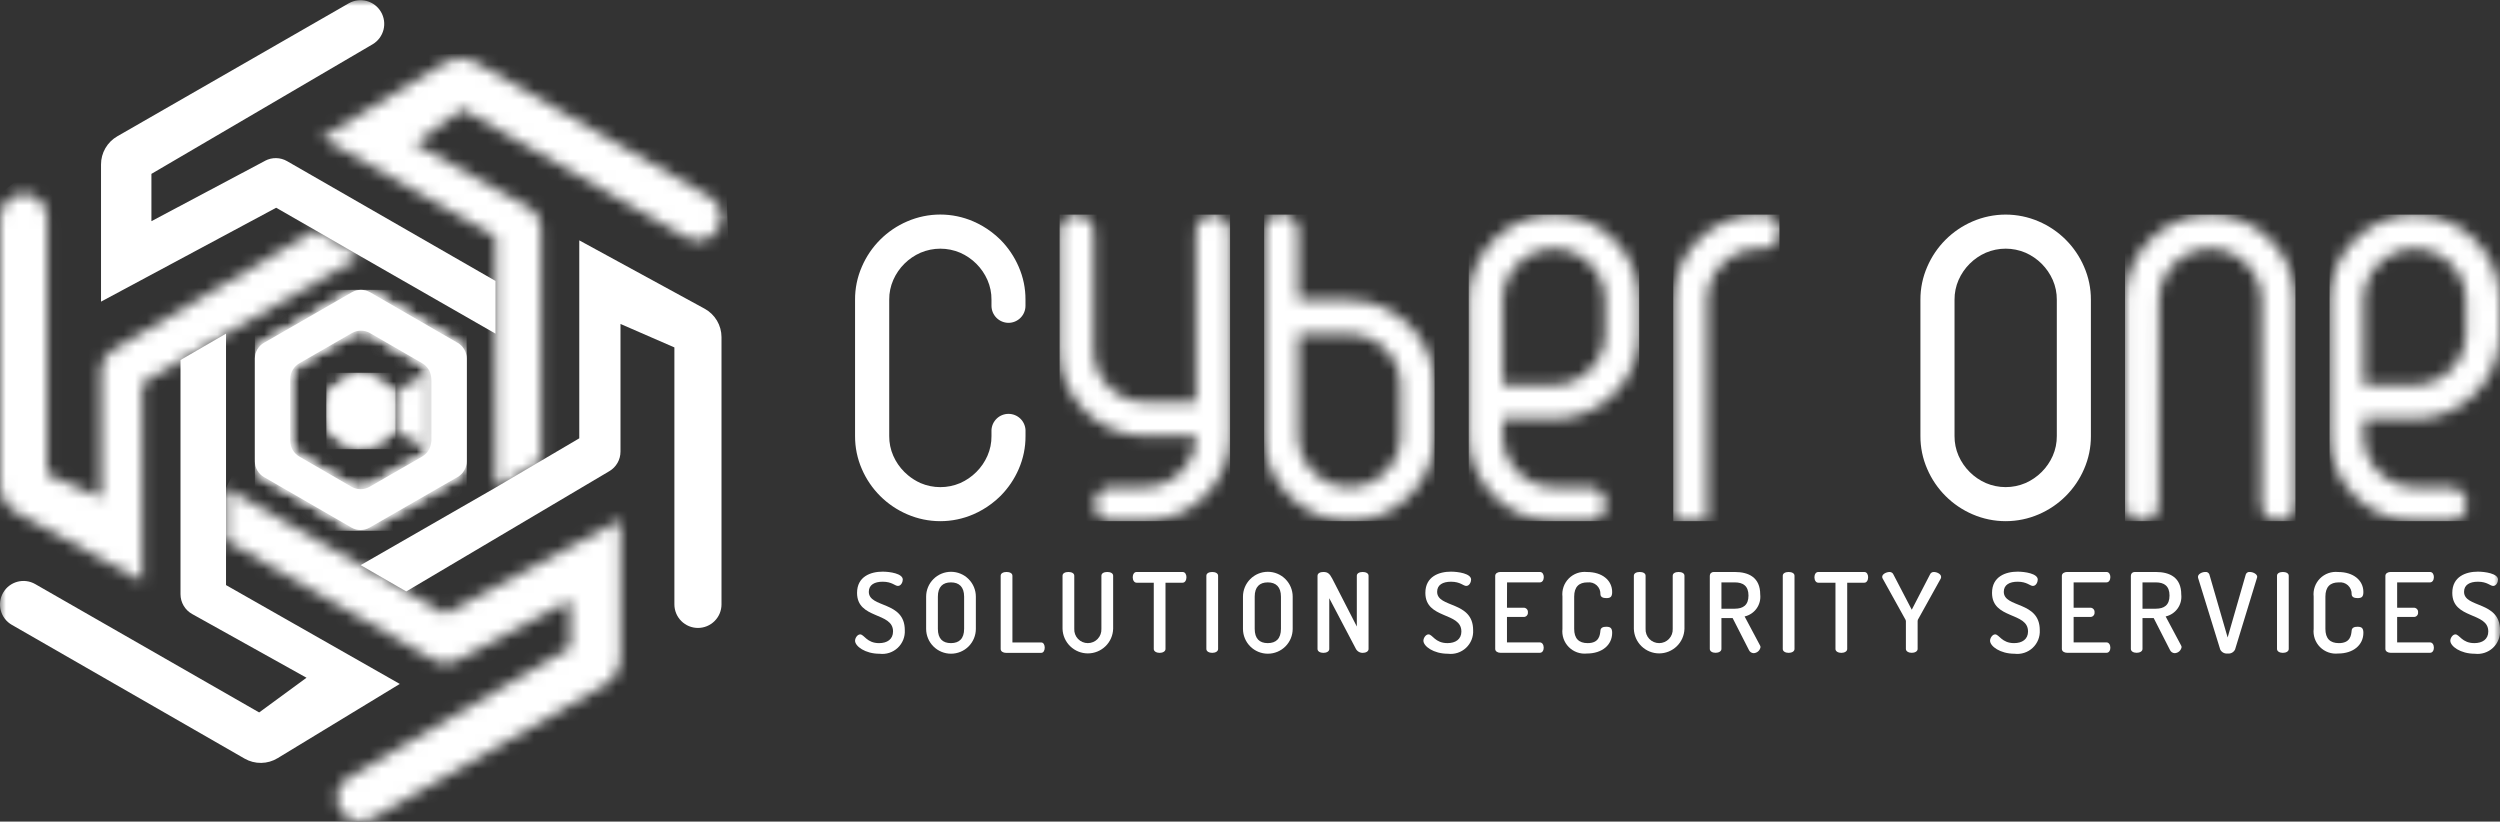<svg width="213" height="70" viewBox="0 0 213 70" fill="none" xmlns="http://www.w3.org/2000/svg">
<rect x="0" y="0" width="213" height="70" fill="#333333" stroke="none"/>
<g clip-path="url(#clip0_2039_33)">
<mask id="mask0_2039_33" style="mask-type:luminance" maskUnits="userSpaceOnUse" x="90" y="18" width="15" height="27">
<path d="M101.896 19.735V34.247H97.539C96.958 34.251 96.383 34.133 95.851 33.9C94.814 33.444 93.985 32.615 93.527 31.578C93.295 31.046 93.178 30.471 93.183 29.89V19.735C93.183 19.35 93.03 18.98 92.757 18.708C92.485 18.435 92.115 18.282 91.73 18.282C91.345 18.282 90.975 18.435 90.703 18.708C90.43 18.98 90.277 19.35 90.277 19.735V29.892C90.272 30.86 90.47 31.818 90.859 32.704C91.604 34.441 92.988 35.824 94.725 36.568C95.612 36.956 96.571 37.154 97.539 37.148H101.896C101.901 37.728 101.784 38.303 101.552 38.835C101.095 39.873 100.266 40.702 99.228 41.158C98.695 41.389 98.12 41.506 97.539 41.501H94.639C94.268 41.521 93.918 41.682 93.662 41.952C93.406 42.222 93.263 42.579 93.263 42.951C93.263 43.323 93.406 43.681 93.662 43.951C93.918 44.22 94.268 44.382 94.639 44.401H97.539C98.507 44.406 99.466 44.208 100.354 43.821C102.091 43.077 103.475 41.694 104.22 39.957C104.608 39.071 104.806 38.113 104.802 37.145V19.735C104.802 19.35 104.649 18.98 104.376 18.708C104.104 18.435 103.734 18.282 103.349 18.282C102.964 18.282 102.594 18.435 102.322 18.708C102.049 18.98 101.896 19.35 101.896 19.735Z" fill="white"/>
</mask>
<g mask="url(#mask0_2039_33)">
<path d="M104.802 18.283H90.277V44.404H104.802V18.283Z" fill="white"/>
</g>
<mask id="mask1_2039_33" style="mask-type:luminance" maskUnits="userSpaceOnUse" x="125" y="18" width="15" height="27">
<path d="M128.039 25.539C128.034 24.959 128.151 24.384 128.383 23.852C128.84 22.815 129.669 21.987 130.707 21.531C131.241 21.303 131.815 21.186 132.395 21.186C132.976 21.186 133.55 21.303 134.084 21.531C135.121 21.987 135.951 22.815 136.408 23.852C136.64 24.384 136.757 24.959 136.753 25.539V28.439C136.757 29.019 136.64 29.593 136.408 30.125C135.951 31.163 135.122 31.991 134.084 32.447C133.552 32.68 132.977 32.797 132.396 32.792H128.039V25.539ZM129.582 18.864C127.845 19.608 126.46 20.991 125.715 22.728C125.327 23.614 125.129 24.572 125.134 25.539V37.148C125.128 38.116 125.326 39.074 125.715 39.96C126.46 41.697 127.845 43.08 129.582 43.824C130.469 44.211 131.428 44.409 132.396 44.404H135.296C135.493 44.414 135.69 44.385 135.875 44.316C136.059 44.248 136.229 44.143 136.372 44.007C136.514 43.872 136.628 43.708 136.706 43.527C136.784 43.346 136.824 43.151 136.824 42.954C136.824 42.757 136.784 42.562 136.706 42.381C136.628 42.2 136.514 42.036 136.372 41.901C136.229 41.765 136.059 41.66 135.875 41.592C135.69 41.524 135.493 41.494 135.296 41.504H132.396C131.815 41.509 131.24 41.392 130.707 41.161C129.67 40.704 128.841 39.876 128.383 38.839C128.151 38.307 128.034 37.732 128.039 37.151V35.7H132.401C133.369 35.705 134.328 35.508 135.215 35.12C136.952 34.377 138.337 32.993 139.081 31.256C139.469 30.37 139.667 29.412 139.663 28.445V25.545C139.667 24.578 139.469 23.62 139.081 22.734C138.337 20.997 136.952 19.613 135.215 18.87C134.326 18.487 133.369 18.289 132.401 18.289C131.433 18.289 130.476 18.487 129.587 18.87" fill="white"/>
</mask>
<g mask="url(#mask1_2039_33)">
<path d="M139.658 18.283H125.134V44.404H139.658V18.283Z" fill="white"/>
</g>
<mask id="mask2_2039_33" style="mask-type:luminance" maskUnits="userSpaceOnUse" x="181" y="18" width="15" height="27">
<path d="M185.496 18.864C183.76 19.609 182.376 20.992 181.63 22.728C181.242 23.614 181.044 24.572 181.049 25.539V42.969C181.049 43.35 181.2 43.715 181.47 43.985C181.739 44.254 182.104 44.405 182.485 44.405C182.866 44.405 183.231 44.254 183.5 43.985C183.77 43.715 183.921 43.35 183.921 42.969L183.954 25.536C183.949 24.956 184.066 24.381 184.299 23.849C184.756 22.812 185.585 21.985 186.622 21.528C187.156 21.3 187.73 21.183 188.31 21.183C188.891 21.183 189.465 21.3 189.999 21.528C191.037 21.984 191.866 22.812 192.323 23.849C192.555 24.381 192.672 24.956 192.668 25.536V42.966C192.668 43.346 192.819 43.711 193.088 43.98C193.357 44.248 193.721 44.4 194.101 44.4H194.134C194.322 44.4 194.509 44.363 194.683 44.291C194.858 44.219 195.016 44.114 195.149 43.98C195.283 43.847 195.388 43.689 195.461 43.514C195.533 43.34 195.57 43.154 195.57 42.965V25.539C195.574 24.572 195.376 23.614 194.988 22.728C194.243 20.992 192.859 19.608 191.122 18.864C190.233 18.481 189.275 18.283 188.307 18.283C187.339 18.283 186.382 18.481 185.493 18.864" fill="white"/>
</mask>
<g mask="url(#mask2_2039_33)">
<path d="M195.573 18.283H181.049V44.404H195.573V18.283Z" fill="white"/>
</g>
<mask id="mask3_2039_33" style="mask-type:luminance" maskUnits="userSpaceOnUse" x="198" y="18" width="16" height="27">
<path d="M201.382 25.539C201.377 24.959 201.495 24.384 201.727 23.852C202.184 22.815 203.014 21.987 204.051 21.531C204.585 21.303 205.159 21.186 205.74 21.186C206.32 21.186 206.894 21.303 207.428 21.531C208.465 21.988 209.294 22.816 209.751 23.852C209.983 24.384 210.101 24.959 210.096 25.539V28.439C210.101 29.019 209.984 29.594 209.751 30.125C209.294 31.162 208.466 31.991 207.428 32.447C206.896 32.68 206.32 32.797 205.739 32.792H201.382V25.539ZM202.925 18.864C201.188 19.608 199.804 20.992 199.059 22.728C198.671 23.614 198.472 24.572 198.477 25.539V37.148C198.472 38.116 198.67 39.074 199.059 39.96C199.804 41.697 201.188 43.08 202.925 43.824C203.813 44.211 204.771 44.409 205.739 44.404H208.639C208.836 44.414 209.033 44.385 209.218 44.316C209.403 44.248 209.572 44.143 209.715 44.007C209.858 43.872 209.972 43.708 210.049 43.527C210.127 43.346 210.167 43.151 210.167 42.954C210.167 42.757 210.127 42.562 210.049 42.381C209.972 42.2 209.858 42.036 209.715 41.901C209.572 41.765 209.403 41.66 209.218 41.592C209.033 41.524 208.836 41.494 208.639 41.504H205.739C205.159 41.509 204.584 41.392 204.051 41.161C203.014 40.704 202.185 39.876 201.727 38.839C201.495 38.307 201.377 37.732 201.382 37.151V35.7H205.739C206.708 35.705 207.666 35.508 208.554 35.12C210.29 34.375 211.674 32.992 212.42 31.256C212.808 30.369 213.006 29.41 213.001 28.442V25.542C213.006 24.575 212.808 23.617 212.42 22.731C211.674 20.995 210.29 19.612 208.554 18.867C207.665 18.484 206.708 18.286 205.74 18.286C204.772 18.286 203.814 18.484 202.925 18.867" fill="white"/>
</mask>
<g mask="url(#mask3_2039_33)">
<path d="M213.001 18.283H198.477V44.404H213.001V18.283Z" fill="white"/>
</g>
<mask id="mask4_2039_33" style="mask-type:luminance" maskUnits="userSpaceOnUse" x="107" y="18" width="16" height="27">
<path d="M113.279 41.158C112.242 40.701 111.413 39.873 110.955 38.836C110.722 38.304 110.604 37.729 110.61 37.148V28.467H114.967C115.547 28.462 116.123 28.579 116.655 28.811C117.692 29.268 118.521 30.096 118.979 31.133C119.212 31.665 119.33 32.24 119.325 32.82V37.148C119.33 37.729 119.212 38.304 118.979 38.836C118.521 39.873 117.692 40.702 116.655 41.158C116.121 41.385 115.547 41.501 114.967 41.501C114.387 41.501 113.813 41.385 113.279 41.158ZM107.701 19.735V37.148C107.695 38.116 107.893 39.074 108.281 39.96C109.027 41.697 110.411 43.08 112.149 43.824C113.037 44.207 113.995 44.404 114.962 44.404C115.93 44.404 116.887 44.207 117.776 43.824C119.513 43.08 120.898 41.697 121.644 39.96C122.031 39.074 122.229 38.116 122.224 37.148V32.82C122.228 31.853 122.031 30.895 121.644 30.008C120.898 28.272 119.513 26.889 117.776 26.145C116.889 25.757 115.93 25.559 114.962 25.564H110.605V19.735C110.615 19.538 110.585 19.341 110.517 19.157C110.449 18.972 110.344 18.803 110.208 18.66C110.072 18.517 109.909 18.403 109.728 18.325C109.547 18.247 109.352 18.207 109.155 18.207C108.958 18.207 108.763 18.247 108.582 18.325C108.4 18.403 108.237 18.517 108.101 18.66C107.966 18.803 107.861 18.972 107.792 19.157C107.724 19.341 107.694 19.538 107.705 19.735" fill="white"/>
</mask>
<g mask="url(#mask4_2039_33)">
<path d="M122.229 18.283H107.706V44.404H122.229V18.283Z" fill="white"/>
</g>
<mask id="mask5_2039_33" style="mask-type:luminance" maskUnits="userSpaceOnUse" x="142" y="18" width="10" height="27">
<path d="M149.824 18.283C148.856 18.279 147.897 18.477 147.01 18.864C145.273 19.608 143.888 20.991 143.143 22.728C142.755 23.614 142.557 24.572 142.562 25.539V44.4H145.462V25.539C145.457 24.959 145.575 24.384 145.808 23.852C146.265 22.816 147.094 21.988 148.131 21.531C148.664 21.299 149.239 21.181 149.82 21.186H150.155C150.352 21.197 150.549 21.167 150.734 21.099C150.919 21.03 151.088 20.925 151.231 20.79C151.374 20.654 151.488 20.491 151.565 20.309C151.643 20.128 151.683 19.933 151.683 19.736C151.683 19.539 151.643 19.344 151.565 19.163C151.488 18.982 151.374 18.819 151.231 18.683C151.088 18.547 150.919 18.442 150.734 18.374C150.549 18.306 150.352 18.276 150.155 18.286L149.824 18.283Z" fill="white"/>
</mask>
<g mask="url(#mask5_2039_33)">
<path d="M151.611 18.283H142.562V44.404H151.611V18.283Z" fill="white"/>
</g>
<mask id="mask6_2039_33" style="mask-type:luminance" maskUnits="userSpaceOnUse" x="0" y="16" width="31" height="34">
<path d="M1.009 16.767C0.702 16.942 0.447 17.195 0.27 17.501C0.093 17.807 0 18.154 0.001 18.507V41.277C0.001 41.773 0.136 42.26 0.389 42.686C0.643 43.113 1.006 43.463 1.442 43.7L12.119 49.519V32.655L19.303 28.425L30.745 21.851L26.86 19.61L9.553 29.858C9.265 30.029 9.026 30.272 8.86 30.563C8.694 30.854 8.606 31.183 8.606 31.518V42.4L4.015 40.4V18.507C4.015 18.243 3.962 17.982 3.861 17.738C3.76 17.494 3.611 17.272 3.424 17.086C3.237 16.899 3.015 16.752 2.771 16.651C2.527 16.551 2.265 16.499 2.001 16.5C1.65 16.5 1.305 16.593 1.001 16.769" fill="white"/>
</mask>
<g mask="url(#mask6_2039_33)">
<path d="M18.896 1.536L-16.074 29.236L11.856 64.497L46.826 36.797L18.896 1.536Z" fill="white"/>
</g>
<mask id="mask7_2039_33" style="mask-type:luminance" maskUnits="userSpaceOnUse" x="27" y="5" width="35" height="37">
<path d="M37.816 5.405L27.408 11.731L42.216 20.151V41.574L46.094 39.325V19.371C46.094 19.027 46.002 18.69 45.828 18.394C45.654 18.098 45.404 17.854 45.104 17.687L35.358 12.256L39.394 9.3L58.473 20.235C58.701 20.366 58.952 20.451 59.213 20.485C59.473 20.518 59.738 20.501 59.992 20.432C60.245 20.364 60.483 20.246 60.691 20.086C60.899 19.926 61.074 19.726 61.205 19.498C61.336 19.271 61.421 19.019 61.454 18.759C61.488 18.498 61.471 18.234 61.402 17.98C61.334 17.727 61.216 17.489 61.056 17.281C60.896 17.072 60.696 16.898 60.468 16.767L40.632 5.37C40.203 5.124 39.715 4.997 39.219 5.003C38.724 5.009 38.24 5.148 37.816 5.405Z" fill="white"/>
</mask>
<g mask="url(#mask7_2039_33)">
<path d="M61.423 3.732L26.043 5.054L27.456 42.846L62.836 41.523L61.423 3.732Z" fill="white"/>
</g>
<mask id="mask8_2039_33" style="mask-type:luminance" maskUnits="userSpaceOnUse" x="27" y="31" width="7" height="8">
<path d="M30.413 31.852L28.628 32.881C28.378 33.026 28.171 33.233 28.026 33.484C27.882 33.734 27.806 34.017 27.806 34.306V35.806C27.806 36.095 27.882 36.379 28.026 36.629C28.171 36.879 28.378 37.087 28.628 37.231L29.928 37.981C30.178 38.125 30.461 38.201 30.749 38.201C31.037 38.201 31.32 38.125 31.57 37.981L33.701 36.755V33.355L31.087 31.855C30.985 31.796 30.868 31.764 30.749 31.764C30.63 31.764 30.514 31.796 30.411 31.855" fill="white"/>
</mask>
<g mask="url(#mask8_2039_33)">
<path d="M33.704 31.761H27.806V38.274H33.704V31.761Z" fill="white"/>
</g>
<mask id="mask9_2039_33" style="mask-type:luminance" maskUnits="userSpaceOnUse" x="19" y="41" width="34" height="29">
<path d="M19.257 46.064L37.016 56.271C37.299 56.434 37.62 56.523 37.947 56.528C38.274 56.534 38.597 56.456 38.886 56.303L48.569 51.154V55.186L29.701 66.239C29.32 66.463 29.024 66.805 28.856 67.213C28.689 67.621 28.659 68.073 28.773 68.499C28.886 68.926 29.136 69.303 29.484 69.574C29.832 69.845 30.26 69.995 30.701 70H30.758C31.102 69.995 31.439 69.903 31.737 69.731L51.48 58.386C51.901 58.144 52.251 57.796 52.494 57.375C52.738 56.955 52.866 56.478 52.866 55.992V44.3L37.942 52.3L34.613 50.39L30.728 48.149L19.257 41.574V46.064Z" fill="white"/>
</mask>
<g mask="url(#mask9_2039_33)">
<path d="M25.823 28.246L7.986 64.445L46.299 83.324L64.136 47.126L25.823 28.246Z" fill="white"/>
</g>
<mask id="mask10_2039_33" style="mask-type:luminance" maskUnits="userSpaceOnUse" x="33" y="31" width="4" height="8">
<path d="M33.701 33.356V36.756L36.74 38.456V31.544L33.701 33.356Z" fill="white"/>
</mask>
<g mask="url(#mask10_2039_33)">
<path d="M36.743 31.544H33.704V38.456H36.743V31.544Z" fill="white"/>
</g>
<mask id="mask11_2039_33" style="mask-type:luminance" maskUnits="userSpaceOnUse" x="27" y="31" width="7" height="8">
<path d="M30.413 31.852L28.628 32.881C28.378 33.026 28.171 33.233 28.026 33.484C27.882 33.734 27.806 34.017 27.806 34.306V35.806C27.806 36.095 27.882 36.379 28.026 36.629C28.171 36.879 28.378 37.087 28.628 37.231L29.928 37.981C30.178 38.125 30.461 38.201 30.749 38.201C31.037 38.201 31.32 38.125 31.57 37.981L33.701 36.755V33.355L31.087 31.855C30.985 31.796 30.868 31.764 30.749 31.764C30.63 31.764 30.514 31.796 30.411 31.855" fill="white"/>
</mask>
<g mask="url(#mask11_2039_33)">
<path d="M33.704 31.761H27.806V38.274H33.704V31.761Z" fill="white"/>
</g>
<mask id="mask12_2039_33" style="mask-type:luminance" maskUnits="userSpaceOnUse" x="0" y="0" width="214" height="70">
<path d="M213.001 0H0.001V70H213.001V0Z" fill="white"/>
</mask>
<g mask="url(#mask12_2039_33)">
<path d="M38.986 29.208L31.527 24.9C31.292 24.765 31.026 24.694 30.755 24.694C30.485 24.694 30.218 24.765 29.984 24.9L22.489 29.209C22.254 29.344 22.058 29.539 21.922 29.774C21.786 30.008 21.715 30.275 21.715 30.546V39.307C21.715 39.578 21.786 39.844 21.922 40.079C22.057 40.314 22.252 40.509 22.487 40.644L29.946 44.95C30.18 45.085 30.447 45.157 30.717 45.157C30.988 45.157 31.254 45.085 31.489 44.95L38.989 40.641C39.224 40.506 39.419 40.311 39.555 40.077C39.691 39.842 39.763 39.575 39.763 39.304V30.544C39.763 30.273 39.691 30.007 39.556 29.773C39.42 29.538 39.225 29.343 38.991 29.208M35.969 38.9L31.492 41.474C31.257 41.609 30.991 41.68 30.721 41.68C30.45 41.68 30.184 41.609 29.95 41.474L25.501 38.9C25.266 38.765 25.071 38.57 24.936 38.336C24.8 38.101 24.729 37.835 24.729 37.564V32.288C24.729 32.017 24.8 31.75 24.936 31.516C25.072 31.281 25.268 31.086 25.503 30.951L29.98 28.377C30.215 28.242 30.48 28.171 30.751 28.171C31.022 28.171 31.288 28.242 31.523 28.377L35.97 30.945C36.205 31.08 36.4 31.275 36.535 31.509C36.671 31.744 36.742 32.01 36.742 32.281V37.562C36.742 37.833 36.67 38.1 36.534 38.334C36.398 38.569 36.203 38.764 35.968 38.899" fill="white"/>
</g>
<mask id="mask13_2039_33" style="mask-type:luminance" maskUnits="userSpaceOnUse" x="21" y="24" width="19" height="22">
<path d="M29.949 41.473L25.501 38.9C25.266 38.764 25.071 38.57 24.935 38.335C24.799 38.1 24.728 37.834 24.728 37.563V32.283C24.728 32.012 24.8 31.745 24.936 31.511C25.072 31.276 25.267 31.081 25.502 30.946L29.979 28.372C30.213 28.236 30.48 28.165 30.751 28.165C31.022 28.165 31.288 28.236 31.523 28.372L35.97 30.939C36.205 31.074 36.399 31.269 36.535 31.504C36.67 31.739 36.742 32.005 36.742 32.276V37.556C36.742 37.827 36.67 38.093 36.534 38.328C36.398 38.563 36.203 38.758 35.968 38.893L31.491 41.468C31.256 41.603 30.99 41.674 30.719 41.674C30.449 41.674 30.183 41.603 29.948 41.468M29.984 24.9L22.489 29.209C22.254 29.344 22.058 29.539 21.922 29.774C21.787 30.009 21.715 30.275 21.715 30.547V39.308C21.715 39.579 21.786 39.845 21.922 40.079C22.057 40.314 22.252 40.508 22.487 40.644L29.946 44.951C30.18 45.086 30.447 45.157 30.717 45.157C30.988 45.157 31.254 45.086 31.489 44.951L38.989 40.643C39.224 40.507 39.419 40.312 39.555 40.078C39.691 39.843 39.763 39.576 39.763 39.305V30.544C39.763 30.273 39.691 30.007 39.556 29.773C39.42 29.538 39.225 29.343 38.991 29.208L31.526 24.9C31.291 24.765 31.025 24.694 30.755 24.694C30.484 24.694 30.218 24.765 29.984 24.9Z" fill="white"/>
</mask>
<g mask="url(#mask13_2039_33)">
<path d="M39.758 24.694H21.715V45.226H39.758V24.694Z" fill="white"/>
</g>
<mask id="mask14_2039_33" style="mask-type:luminance" maskUnits="userSpaceOnUse" x="0" y="0" width="214" height="70">
<path d="M213.001 0H0.001V70H213.001V0Z" fill="white"/>
</mask>
<g mask="url(#mask14_2039_33)">
<path d="M76.087 53.795C76.087 52.126 73.021 52.777 73.021 50.514C73.021 49.114 74.191 48.705 75.2 48.705C75.813 48.705 76.917 48.865 76.917 49.383C76.917 49.572 76.785 49.921 76.502 49.921C76.247 49.921 76.002 49.562 75.202 49.562C74.513 49.562 74.023 49.826 74.023 50.42C74.023 51.82 77.089 51.184 77.089 53.691C77.105 53.972 77.059 54.252 76.954 54.513C76.849 54.773 76.688 55.008 76.483 55.2C76.278 55.391 76.032 55.535 75.765 55.622C75.498 55.708 75.215 55.735 74.936 55.7C73.71 55.7 72.851 55.059 72.851 54.588C72.851 54.362 73.051 54.05 73.285 54.05C73.625 54.05 73.851 54.795 74.898 54.795C75.578 54.795 76.087 54.475 76.087 53.795Z" fill="white"/>
<path d="M78.907 53.578V50.835C78.907 50.274 79.13 49.735 79.528 49.338C79.925 48.94 80.463 48.717 81.025 48.717C81.587 48.717 82.126 48.94 82.523 49.338C82.92 49.735 83.143 50.274 83.143 50.835V53.578C83.143 54.14 82.92 54.679 82.523 55.076C82.126 55.473 81.587 55.696 81.025 55.696C80.463 55.696 79.925 55.473 79.528 55.076C79.13 54.679 78.907 54.14 78.907 53.578ZM82.143 50.835C82.143 50.005 81.718 49.619 81.02 49.619C80.322 49.619 79.907 50.005 79.907 50.835V53.578C79.907 54.408 80.313 54.794 81.02 54.794C81.727 54.794 82.143 54.408 82.143 53.578V50.835Z" fill="white"/>
<path d="M85.701 55.623C85.484 55.623 85.258 55.51 85.258 55.293V49.053C85.258 48.826 85.512 48.732 85.758 48.732C86.004 48.732 86.258 48.826 86.258 49.053V54.737H88.711C88.911 54.737 89.011 54.954 89.011 55.18C89.011 55.406 88.911 55.623 88.711 55.623H85.701Z" fill="white"/>
<path d="M93.84 49.053C93.84 48.827 94.085 48.733 94.34 48.733C94.595 48.733 94.84 48.827 94.84 49.053V53.578C94.823 54.139 94.589 54.671 94.186 55.061C93.784 55.451 93.245 55.67 92.684 55.67C92.124 55.67 91.585 55.451 91.183 55.061C90.78 54.671 90.545 54.139 90.528 53.578V49.053C90.528 48.827 90.774 48.733 91.028 48.733C91.282 48.733 91.528 48.827 91.528 49.053V53.578C91.52 53.735 91.544 53.892 91.599 54.039C91.653 54.186 91.737 54.321 91.845 54.434C91.953 54.548 92.083 54.639 92.228 54.7C92.372 54.762 92.527 54.794 92.684 54.794C92.841 54.794 92.996 54.762 93.14 54.7C93.284 54.639 93.414 54.548 93.522 54.434C93.631 54.321 93.714 54.186 93.769 54.039C93.823 53.892 93.847 53.735 93.839 53.578L93.84 49.053Z" fill="white"/>
<path d="M100.755 48.733C100.982 48.733 101.085 48.959 101.085 49.176C101.085 49.421 100.972 49.647 100.755 49.647H99.301V55.294C99.301 55.511 99.046 55.624 98.801 55.624C98.556 55.624 98.301 55.511 98.301 55.294V49.647H96.84C96.632 49.647 96.509 49.43 96.509 49.185C96.509 48.969 96.609 48.733 96.84 48.733H100.755Z" fill="white"/>
<path d="M102.782 49.053C102.782 48.827 103.037 48.733 103.282 48.733C103.527 48.733 103.782 48.827 103.782 49.053V55.293C103.782 55.51 103.537 55.623 103.282 55.623C103.027 55.623 102.782 55.51 102.782 55.293V49.053Z" fill="white"/>
<path d="M105.901 53.578V50.835C105.901 50.274 106.125 49.735 106.522 49.338C106.919 48.94 107.458 48.717 108.019 48.717C108.581 48.717 109.12 48.94 109.517 49.338C109.914 49.735 110.137 50.274 110.137 50.835V53.578C110.137 54.14 109.914 54.679 109.517 55.076C109.12 55.473 108.581 55.696 108.019 55.696C107.458 55.696 106.919 55.473 106.522 55.076C106.125 54.679 105.901 54.14 105.901 53.578ZM109.137 50.835C109.137 50.005 108.712 49.619 108.014 49.619C107.316 49.619 106.901 50.005 106.901 50.835V53.578C106.901 54.408 107.307 54.794 108.014 54.794C108.721 54.794 109.137 54.408 109.137 53.578V50.835Z" fill="white"/>
<path d="M115.508 55.256L113.253 50.967V55.294C113.253 55.511 113.008 55.624 112.753 55.624C112.498 55.624 112.253 55.511 112.253 55.294V49.063C112.253 48.827 112.498 48.733 112.753 48.733C113.112 48.733 113.281 48.865 113.508 49.299L115.601 53.38V49.053C115.601 48.827 115.856 48.733 116.101 48.733C116.346 48.733 116.601 48.827 116.601 49.053V55.294C116.601 55.511 116.356 55.624 116.101 55.624C115.977 55.625 115.856 55.591 115.751 55.526C115.646 55.461 115.561 55.367 115.507 55.256" fill="white"/>
<path d="M124.508 53.795C124.508 52.126 121.441 52.777 121.441 50.514C121.441 49.114 122.611 48.705 123.62 48.705C124.233 48.705 125.338 48.865 125.338 49.383C125.338 49.572 125.205 49.921 124.923 49.921C124.668 49.921 124.423 49.562 123.623 49.562C122.935 49.562 122.444 49.826 122.444 50.42C122.444 51.82 125.511 51.184 125.511 53.691C125.527 53.971 125.481 54.252 125.376 54.512C125.271 54.773 125.11 55.007 124.905 55.199C124.7 55.39 124.455 55.534 124.188 55.621C123.921 55.707 123.638 55.734 123.359 55.699C122.133 55.699 121.275 55.058 121.275 54.587C121.275 54.361 121.475 54.049 121.708 54.049C122.049 54.049 122.275 54.794 123.321 54.794C124.001 54.794 124.511 54.474 124.511 53.794" fill="white"/>
<path d="M128.394 51.777H129.847C129.895 51.781 129.942 51.794 129.985 51.817C130.028 51.839 130.066 51.87 130.097 51.907C130.128 51.944 130.151 51.987 130.164 52.034C130.178 52.08 130.182 52.129 130.177 52.177C130.182 52.224 130.177 52.272 130.163 52.317C130.148 52.362 130.125 52.404 130.094 52.441C130.064 52.477 130.026 52.506 129.983 52.528C129.941 52.549 129.894 52.561 129.847 52.564H128.394V54.732H131.194C131.402 54.732 131.524 54.94 131.524 55.185C131.524 55.392 131.424 55.618 131.194 55.618H127.835C127.618 55.618 127.392 55.505 127.392 55.288V49.062C127.392 48.845 127.618 48.732 127.835 48.732H131.201C131.428 48.732 131.531 48.958 131.531 49.166C131.531 49.411 131.409 49.619 131.201 49.619H128.401L128.394 51.777Z" fill="white"/>
<path d="M135.252 49.619C134.525 49.619 134.12 50.005 134.12 50.835V53.578C134.12 54.407 134.52 54.794 135.271 54.794C136.233 54.794 136.318 54.144 136.356 53.729C136.375 53.484 136.573 53.399 136.846 53.399C137.196 53.399 137.356 53.499 137.356 53.917C137.356 54.954 136.497 55.68 135.205 55.68C134.923 55.71 134.638 55.675 134.37 55.58C134.103 55.485 133.86 55.331 133.66 55.129C133.46 54.928 133.308 54.684 133.214 54.416C133.121 54.148 133.089 53.862 133.12 53.58V50.835C133.089 50.552 133.121 50.266 133.215 49.997C133.309 49.728 133.462 49.484 133.663 49.282C133.864 49.081 134.108 48.927 134.376 48.832C134.645 48.738 134.931 48.705 135.214 48.735C136.507 48.735 137.356 49.442 137.356 50.441C137.356 50.865 137.196 50.959 136.856 50.959C136.556 50.959 136.365 50.859 136.356 50.629C136.362 50.487 136.337 50.346 136.283 50.214C136.228 50.083 136.146 49.965 136.041 49.869C135.936 49.773 135.811 49.701 135.676 49.658C135.54 49.616 135.397 49.603 135.256 49.621" fill="white"/>
<path d="M142.516 49.053C142.516 48.827 142.761 48.733 143.016 48.733C143.271 48.733 143.516 48.827 143.516 49.053V53.578C143.499 54.139 143.264 54.671 142.862 55.061C142.459 55.451 141.921 55.67 141.36 55.67C140.799 55.67 140.261 55.451 139.858 55.061C139.456 54.671 139.221 54.139 139.204 53.578V49.053C139.204 48.827 139.45 48.733 139.704 48.733C139.958 48.733 140.204 48.827 140.204 49.053V53.578C140.196 53.735 140.22 53.892 140.275 54.039C140.329 54.186 140.413 54.321 140.521 54.434C140.629 54.548 140.759 54.639 140.903 54.7C141.047 54.762 141.203 54.794 141.36 54.794C141.517 54.794 141.672 54.762 141.816 54.7C141.96 54.639 142.09 54.548 142.198 54.434C142.306 54.321 142.39 54.186 142.445 54.039C142.499 53.892 142.523 53.735 142.515 53.578L142.516 49.053Z" fill="white"/>
<path d="M145.675 49.053C145.675 49.01 145.684 48.968 145.7 48.928C145.717 48.889 145.741 48.853 145.772 48.823C145.803 48.793 145.84 48.77 145.88 48.754C145.92 48.739 145.962 48.732 146.005 48.733H147.801C148.99 48.733 149.971 49.195 149.971 50.656C150.018 51.076 149.908 51.499 149.663 51.843C149.417 52.188 149.054 52.429 148.641 52.522L149.959 55C149.984 55.043 149.996 55.092 149.996 55.141C149.97 55.282 149.897 55.41 149.787 55.503C149.678 55.596 149.54 55.648 149.396 55.65C149.309 55.644 149.225 55.614 149.154 55.562C149.083 55.51 149.028 55.44 148.996 55.358L147.619 52.658H146.666V55.288C146.666 55.505 146.421 55.618 146.166 55.618C145.911 55.618 145.675 55.505 145.675 55.288V49.053ZM146.666 49.619V51.862H147.801C148.509 51.862 148.971 51.562 148.971 50.741C148.971 49.92 148.509 49.619 147.801 49.619H146.666Z" fill="white"/>
<path d="M151.892 49.053C151.892 48.827 152.147 48.733 152.392 48.733C152.637 48.733 152.892 48.827 152.892 49.053V55.293C152.892 55.51 152.647 55.623 152.392 55.623C152.137 55.623 151.892 55.51 151.892 55.293V49.053Z" fill="white"/>
<path d="M158.835 48.733C159.062 48.733 159.165 48.959 159.165 49.176C159.165 49.421 159.052 49.647 158.835 49.647H157.382V55.294C157.382 55.511 157.127 55.624 156.882 55.624C156.637 55.624 156.382 55.511 156.382 55.294V49.647H154.92C154.712 49.647 154.589 49.43 154.589 49.185C154.589 48.969 154.689 48.733 154.92 48.733H158.835Z" fill="white"/>
<path d="M162.382 52.909C162.378 52.874 162.369 52.841 162.354 52.809L160.401 49.289C160.377 49.246 160.364 49.197 160.363 49.148C160.363 48.903 160.731 48.733 160.995 48.733C161.067 48.732 161.137 48.753 161.196 48.794C161.255 48.834 161.3 48.891 161.325 48.958L162.882 51.948L164.429 48.958C164.454 48.891 164.499 48.833 164.559 48.792C164.618 48.752 164.689 48.731 164.76 48.733C165.024 48.733 165.382 48.903 165.382 49.148C165.385 49.197 165.375 49.245 165.354 49.289L163.401 52.805C163.39 52.837 163.384 52.871 163.382 52.905V55.29C163.382 55.507 163.127 55.62 162.882 55.62C162.637 55.62 162.382 55.507 162.382 55.29V52.909Z" fill="white"/>
<path d="M172.787 53.795C172.787 52.126 169.721 52.777 169.721 50.514C169.721 49.114 170.891 48.705 171.9 48.705C172.513 48.705 173.617 48.865 173.617 49.383C173.617 49.572 173.485 49.921 173.202 49.921C172.947 49.921 172.702 49.562 171.902 49.562C171.213 49.562 170.723 49.826 170.723 50.42C170.723 51.82 173.789 51.184 173.789 53.691C173.805 53.971 173.758 54.252 173.654 54.512C173.549 54.772 173.388 55.007 173.183 55.198C172.978 55.39 172.733 55.534 172.466 55.62C172.199 55.707 171.917 55.734 171.638 55.699C170.411 55.699 169.553 55.058 169.553 54.587C169.553 54.361 169.753 54.049 169.987 54.049C170.327 54.049 170.553 54.794 171.6 54.794C172.28 54.794 172.789 54.474 172.789 53.794" fill="white"/>
<path d="M176.673 51.777H178.126C178.174 51.781 178.221 51.794 178.264 51.817C178.307 51.839 178.345 51.87 178.376 51.907C178.406 51.944 178.429 51.987 178.443 52.034C178.457 52.08 178.461 52.129 178.456 52.177C178.461 52.224 178.456 52.272 178.441 52.317C178.427 52.362 178.404 52.404 178.373 52.441C178.342 52.477 178.305 52.506 178.262 52.528C178.22 52.549 178.173 52.561 178.126 52.564H176.673V54.732H179.473C179.681 54.732 179.803 54.94 179.803 55.185C179.803 55.392 179.703 55.618 179.473 55.618H176.114C175.897 55.618 175.671 55.505 175.671 55.288V49.062C175.671 48.845 175.897 48.732 176.114 48.732H179.473C179.7 48.732 179.803 48.958 179.803 49.166C179.803 49.411 179.681 49.619 179.473 49.619H176.673V51.777Z" fill="white"/>
<path d="M181.55 49.053C181.55 49.01 181.559 48.968 181.575 48.928C181.592 48.889 181.616 48.853 181.647 48.823C181.678 48.793 181.715 48.77 181.755 48.754C181.795 48.739 181.837 48.732 181.88 48.733H183.673C184.862 48.733 185.843 49.195 185.843 50.656C185.89 51.076 185.78 51.499 185.535 51.843C185.289 52.188 184.926 52.429 184.513 52.522L185.834 55C185.859 55.043 185.871 55.092 185.871 55.141C185.845 55.282 185.772 55.41 185.662 55.503C185.553 55.596 185.415 55.648 185.271 55.65C185.184 55.644 185.1 55.614 185.029 55.562C184.958 55.51 184.903 55.44 184.871 55.358L183.494 52.658H182.541V55.288C182.541 55.505 182.296 55.618 182.041 55.618C181.786 55.618 181.55 55.505 181.55 55.288V49.053ZM182.541 49.619V51.862H183.673C184.381 51.862 184.843 51.562 184.843 50.741C184.843 49.92 184.381 49.619 183.673 49.619H182.541Z" fill="white"/>
<path d="M187.276 49.232C187.268 49.204 187.265 49.176 187.267 49.147C187.267 48.902 187.616 48.732 187.889 48.732C187.962 48.721 188.037 48.736 188.101 48.774C188.164 48.812 188.213 48.87 188.238 48.94L189.795 54.313L191.342 48.94C191.366 48.872 191.413 48.814 191.475 48.776C191.537 48.738 191.61 48.723 191.682 48.732C191.965 48.732 192.314 48.912 192.314 49.147C192.313 49.176 192.306 49.205 192.295 49.232L190.427 55.34C190.37 55.455 190.278 55.55 190.165 55.611C190.052 55.672 189.923 55.696 189.795 55.68C189.668 55.695 189.539 55.67 189.426 55.609C189.313 55.548 189.221 55.455 189.163 55.34L187.276 49.232Z" fill="white"/>
<path d="M194.001 49.053C194.001 48.827 194.256 48.733 194.501 48.733C194.746 48.733 195.001 48.827 195.001 49.053V55.293C195.001 55.51 194.756 55.623 194.501 55.623C194.246 55.623 194.001 55.51 194.001 55.293V49.053Z" fill="white"/>
<path d="M199.256 49.619C198.529 49.619 198.124 50.005 198.124 50.835V53.578C198.124 54.407 198.524 54.794 199.275 54.794C200.237 54.794 200.322 54.144 200.36 53.729C200.379 53.484 200.577 53.399 200.85 53.399C201.2 53.399 201.36 53.499 201.36 53.917C201.36 54.954 200.501 55.68 199.209 55.68C198.927 55.71 198.641 55.675 198.374 55.58C198.107 55.485 197.864 55.331 197.664 55.129C197.464 54.928 197.312 54.684 197.218 54.416C197.125 54.148 197.093 53.862 197.124 53.58V50.835C197.092 50.552 197.125 50.266 197.219 49.997C197.313 49.728 197.466 49.484 197.667 49.282C197.868 49.081 198.112 48.927 198.38 48.832C198.649 48.738 198.935 48.705 199.218 48.735C200.511 48.735 201.36 49.442 201.36 50.441C201.36 50.865 201.2 50.959 200.86 50.959C200.56 50.959 200.369 50.859 200.36 50.629C200.366 50.487 200.341 50.346 200.286 50.214C200.232 50.083 200.149 49.965 200.045 49.869C199.94 49.773 199.815 49.701 199.68 49.658C199.544 49.616 199.401 49.603 199.26 49.621" fill="white"/>
<path d="M204.237 51.777H205.69C205.739 51.781 205.786 51.794 205.828 51.817C205.871 51.839 205.909 51.87 205.94 51.907C205.971 51.944 205.994 51.987 206.008 52.034C206.021 52.08 206.026 52.129 206.02 52.177C206.025 52.224 206.02 52.272 206.006 52.317C205.992 52.362 205.968 52.404 205.938 52.441C205.907 52.477 205.869 52.506 205.827 52.528C205.784 52.549 205.738 52.561 205.69 52.564H204.237V54.732H207.037C207.245 54.732 207.367 54.94 207.367 55.185C207.367 55.392 207.267 55.618 207.037 55.618H203.678C203.461 55.618 203.235 55.505 203.235 55.288V49.062C203.235 48.845 203.461 48.732 203.678 48.732H207.037C207.264 48.732 207.367 48.958 207.367 49.166C207.367 49.411 207.245 49.619 207.037 49.619H204.237V51.777Z" fill="white"/>
<path d="M212.001 53.795C212.001 52.126 208.935 52.777 208.935 50.514C208.935 49.114 210.105 48.705 211.114 48.705C211.727 48.705 212.831 48.865 212.831 49.383C212.831 49.572 212.699 49.921 212.416 49.921C212.161 49.921 211.916 49.562 211.116 49.562C210.427 49.562 209.937 49.826 209.937 50.42C209.937 51.82 213.003 51.184 213.003 53.691C213.019 53.971 212.972 54.252 212.868 54.512C212.763 54.772 212.602 55.007 212.397 55.198C212.192 55.39 211.947 55.534 211.68 55.62C211.413 55.707 211.131 55.734 210.852 55.699C209.626 55.699 208.767 55.058 208.767 54.587C208.767 54.361 208.967 54.049 209.201 54.049C209.541 54.049 209.767 54.794 210.814 54.794C211.494 54.794 212.003 54.474 212.003 53.794" fill="white"/>
<path d="M178.145 37.148C178.15 38.116 177.952 39.074 177.564 39.96C176.819 41.696 175.434 43.08 173.697 43.823C172.809 44.206 171.851 44.404 170.883 44.404C169.915 44.404 168.958 44.206 168.069 43.823C166.332 43.079 164.948 41.696 164.201 39.96C163.813 39.074 163.615 38.116 163.62 37.148V25.539C163.615 24.572 163.813 23.614 164.201 22.728C164.947 20.992 166.331 19.609 168.068 18.864C168.957 18.481 169.914 18.283 170.882 18.283C171.85 18.283 172.808 18.481 173.696 18.864C175.434 19.608 176.818 20.991 177.563 22.728C177.951 23.614 178.149 24.572 178.144 25.539L178.145 37.148ZM166.526 37.148C166.521 37.729 166.639 38.303 166.871 38.835C167.329 39.872 168.158 40.7 169.195 41.157C169.729 41.385 170.303 41.502 170.883 41.502C171.463 41.502 172.038 41.385 172.571 41.157C173.609 40.7 174.438 39.872 174.895 38.835C175.128 38.303 175.245 37.729 175.24 37.148V25.539C175.245 24.959 175.128 24.384 174.895 23.852C174.438 22.815 173.609 21.986 172.571 21.53C172.037 21.303 171.463 21.186 170.883 21.186C170.303 21.186 169.729 21.303 169.195 21.53C168.157 21.986 167.328 22.815 166.871 23.852C166.639 24.384 166.521 24.959 166.526 25.539V37.148Z" fill="white"/>
<path d="M85.919 27.506C86.304 27.506 86.673 27.353 86.945 27.081C87.218 26.809 87.371 26.44 87.371 26.055V25.54C87.378 24.573 87.181 23.616 86.793 22.73C86.422 21.87 85.893 21.087 85.233 20.422C84.993 20.185 84.737 19.964 84.467 19.761C83.99 19.401 83.472 19.099 82.923 18.861C82.035 18.477 81.078 18.279 80.111 18.279C79.143 18.279 78.186 18.477 77.298 18.861C75.56 19.605 74.174 20.989 73.429 22.727C73.042 23.613 72.845 24.57 72.851 25.537V37.15C72.846 38.117 73.043 39.074 73.429 39.96C74.177 41.696 75.563 43.078 77.301 43.822C78.189 44.206 79.146 44.404 80.114 44.404C81.081 44.404 82.038 44.206 82.926 43.822C83.475 43.585 83.993 43.283 84.47 42.922C84.741 42.72 84.997 42.499 85.236 42.261C85.896 41.599 86.425 40.819 86.796 39.961C87.183 39.075 87.38 38.118 87.374 37.151V36.636C87.355 36.265 87.193 35.915 86.924 35.659C86.654 35.403 86.296 35.261 85.924 35.261C85.552 35.261 85.195 35.403 84.925 35.659C84.655 35.915 84.494 36.265 84.474 36.636V37.151C84.481 37.731 84.363 38.305 84.129 38.835C83.903 39.35 83.583 39.818 83.184 40.215C82.787 40.612 82.32 40.932 81.807 41.159C81.273 41.387 80.699 41.504 80.118 41.504C79.538 41.504 78.963 41.387 78.429 41.159C78.236 41.072 78.05 40.972 77.87 40.859C77.693 40.749 77.524 40.627 77.364 40.494C77.255 40.406 77.151 40.311 77.052 40.211C76.654 39.814 76.333 39.346 76.107 38.831C75.874 38.301 75.756 37.727 75.762 37.147V25.54C75.755 24.959 75.873 24.384 76.107 23.852C76.563 22.815 77.392 21.988 78.429 21.532C78.963 21.305 79.538 21.187 80.118 21.187C80.699 21.187 81.273 21.305 81.807 21.532C82.844 21.988 83.673 22.815 84.129 23.852C84.363 24.384 84.481 24.959 84.474 25.54V26.055C84.475 26.44 84.629 26.808 84.901 27.08C85.173 27.352 85.542 27.505 85.926 27.506" fill="white"/>
<path d="M22.587 13.7L12.901 18.845V14.814L31.767 3.761C32.218 3.486 32.544 3.045 32.675 2.533C32.805 2.021 32.729 1.477 32.463 1.02C32.197 0.563 31.763 0.229 31.253 0.088C30.744 -0.052 30.199 0.013 29.737 0.269L9.993 11.613C9.571 11.856 9.221 12.205 8.977 12.627C8.734 13.048 8.606 13.527 8.607 14.013V25.7L23.53 17.7L26.86 19.611L30.744 21.852L42.216 28.427V23.937L24.456 13.728C24.172 13.565 23.852 13.477 23.525 13.472C23.199 13.466 22.876 13.544 22.587 13.697" fill="white"/>
<path d="M34.613 50.39L51.92 40.141C52.208 39.971 52.447 39.728 52.613 39.437C52.779 39.146 52.866 38.817 52.866 38.482V27.6L57.458 29.6V51.493C57.458 52.025 57.669 52.536 58.046 52.912C58.422 53.289 58.933 53.5 59.465 53.5C59.997 53.5 60.508 53.289 60.884 52.912C61.261 52.536 61.472 52.025 61.472 51.493V28.722C61.471 28.226 61.337 27.74 61.084 27.314C60.83 26.887 60.467 26.537 60.031 26.3L49.354 20.478V37.344L42.17 41.574L30.728 48.149L34.613 50.39Z" fill="white"/>
<path d="M15.379 30.674V50.628C15.379 50.972 15.471 51.309 15.645 51.605C15.819 51.901 16.069 52.146 16.369 52.313L26.115 57.744L22.079 60.7L3.001 49.764C2.773 49.633 2.522 49.548 2.261 49.514C2.001 49.48 1.736 49.497 1.482 49.565C1.228 49.633 0.99 49.751 0.781 49.911C0.573 50.071 0.398 50.271 0.267 50.499C0.135 50.727 0.05 50.978 0.016 51.239C-0.018 51.499 -0.001 51.764 0.068 52.018C0.136 52.272 0.253 52.51 0.414 52.719C0.574 52.927 0.773 53.102 1.001 53.233L20.838 64.633C21.268 64.88 21.755 65.006 22.251 65C22.746 64.994 23.23 64.855 23.653 64.597L34.061 58.271L19.257 49.849V28.425L15.379 30.674Z" fill="white"/>
</g>
<mask id="mask15_2039_33" style="mask-type:luminance" maskUnits="userSpaceOnUse" x="21" y="24" width="19" height="22">
<path d="M29.949 41.473L25.501 38.9C25.266 38.764 25.071 38.57 24.935 38.335C24.799 38.1 24.728 37.834 24.728 37.563V32.283C24.728 32.012 24.8 31.745 24.936 31.511C25.072 31.276 25.267 31.081 25.502 30.946L29.979 28.372C30.213 28.236 30.48 28.165 30.751 28.165C31.022 28.165 31.288 28.236 31.523 28.372L35.97 30.939C36.205 31.074 36.399 31.269 36.535 31.504C36.67 31.739 36.742 32.005 36.742 32.276V37.556C36.742 37.827 36.67 38.093 36.534 38.328C36.398 38.563 36.203 38.758 35.968 38.893L31.491 41.468C31.256 41.603 30.99 41.674 30.719 41.674C30.449 41.674 30.183 41.603 29.948 41.468M29.984 24.9L22.489 29.209C22.254 29.344 22.058 29.539 21.922 29.774C21.787 30.009 21.715 30.275 21.715 30.547V39.308C21.715 39.579 21.786 39.845 21.922 40.079C22.057 40.314 22.252 40.508 22.487 40.644L29.946 44.951C30.18 45.086 30.447 45.157 30.717 45.157C30.988 45.157 31.254 45.086 31.489 44.951L38.989 40.643C39.224 40.507 39.419 40.312 39.555 40.078C39.691 39.843 39.763 39.576 39.763 39.305V30.544C39.763 30.273 39.691 30.007 39.556 29.773C39.42 29.538 39.225 29.343 38.991 29.208L31.526 24.9C31.291 24.765 31.025 24.694 30.755 24.694C30.484 24.694 30.218 24.765 29.984 24.9Z" fill="white"/>
</mask>
<g mask="url(#mask15_2039_33)">
<path d="M39.758 24.694H21.715V45.226H39.758V24.694Z" fill="white"/>
</g>
</g>
<defs>
<clipPath id="clip0_2039_33">
<rect width="213" height="70" fill="white"/>
</clipPath>
</defs>
</svg>
